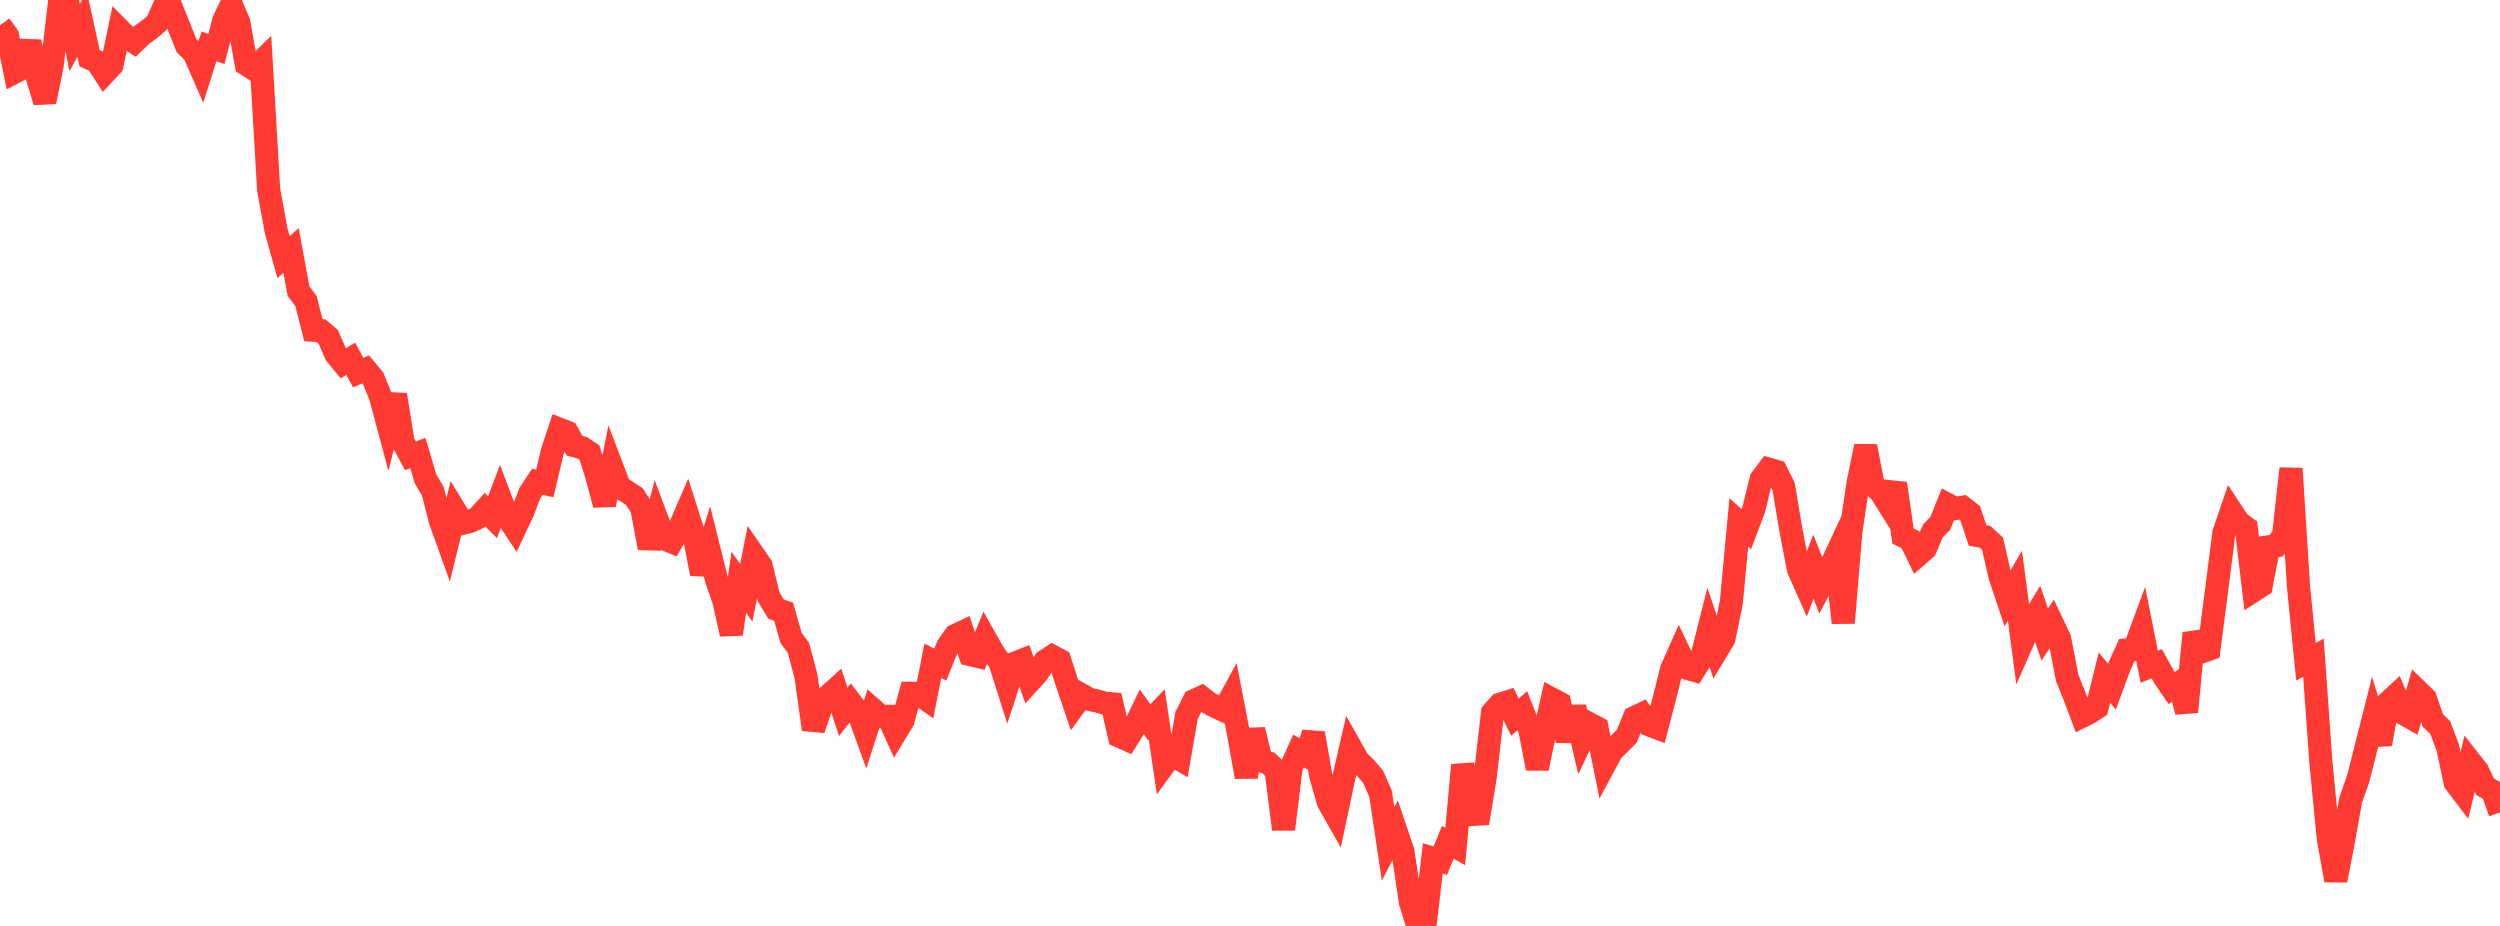 <?xml version="1.0" standalone="no"?>
<!DOCTYPE svg PUBLIC "-//W3C//DTD SVG 1.1//EN" "http://www.w3.org/Graphics/SVG/1.1/DTD/svg11.dtd">

<svg width="135" height="50" viewBox="0 0 135 50" preserveAspectRatio="none" 
  xmlns="http://www.w3.org/2000/svg"
  xmlns:xlink="http://www.w3.org/1999/xlink">


<polyline points="0.0, 1.363 0.403, 1.924 0.806, 3.89 1.209, 3.679 1.612, 2.259 2.015, 4.17 2.418, 5.497 2.821, 3.505 3.224, 0.049 3.627, 0.0 4.03, 2.033 4.433, 1.295 4.836, 3.144 5.239, 3.328 5.642, 3.954 6.045, 3.523 6.448, 1.599 6.851, 2.009 7.254, 2.273 7.657, 1.883 8.06, 1.593 8.463, 1.252 8.866, 0.353 9.269, 0.451 9.672, 1.46 10.075, 2.472 10.478, 2.855 10.881, 3.778 11.284, 2.503 11.687, 2.645 12.09, 1.089 12.493, 0.255 12.896, 1.218 13.299, 3.473 13.701, 3.729 14.104, 3.336 14.507, 10.238 14.91, 12.451 15.313, 13.885 15.716, 13.525 16.119, 15.715 16.522, 16.256 16.925, 17.832 17.328, 17.855 17.731, 18.2 18.134, 19.123 18.537, 19.617 18.94, 19.376 19.343, 20.119 19.746, 19.948 20.149, 20.432 20.552, 21.422 20.955, 22.931 21.358, 21.316 21.761, 23.86 22.164, 24.615 22.567, 24.465 22.97, 25.835 23.373, 26.534 23.776, 28.116 24.179, 29.238 24.582, 27.591 24.985, 28.255 25.388, 28.156 25.791, 27.964 26.194, 27.521 26.597, 27.929 27.0, 26.864 27.403, 27.924 27.806, 28.534 28.209, 27.682 28.612, 26.633 29.015, 26.018 29.418, 26.108 29.821, 24.401 30.224, 23.186 30.627, 23.344 31.03, 24.069 31.433, 24.177 31.836, 24.449 32.239, 25.738 32.642, 27.258 33.045, 25.222 33.448, 26.281 33.851, 26.552 34.254, 26.812 34.657, 27.439 35.06, 29.588 35.463, 28.011 35.866, 29.092 36.269, 29.26 36.672, 28.553 37.075, 27.623 37.478, 28.889 37.881, 30.98 38.284, 29.667 38.687, 31.28 39.09, 32.445 39.493, 34.239 39.896, 31.44 40.299, 32.012 40.701, 29.975 41.104, 30.558 41.507, 32.232 41.91, 32.895 42.313, 33.03 42.716, 34.442 43.119, 34.993 43.522, 36.512 43.925, 39.387 44.328, 38.195 44.731, 37.58 45.134, 37.215 45.537, 38.442 45.94, 37.928 46.343, 38.458 46.746, 39.571 47.149, 38.324 47.552, 38.679 47.955, 38.682 48.358, 39.576 48.761, 38.914 49.164, 37.441 49.567, 37.445 49.97, 37.728 50.373, 35.683 50.776, 35.886 51.179, 34.893 51.582, 34.322 51.985, 34.131 52.388, 35.347 52.791, 35.441 53.194, 34.457 53.597, 35.172 54.0, 35.772 54.403, 37.041 54.806, 35.812 55.209, 35.652 55.612, 36.79 56.015, 36.346 56.418, 35.706 56.821, 35.439 57.224, 35.655 57.627, 36.908 58.03, 38.092 58.433, 37.537 58.836, 37.764 59.239, 37.851 59.642, 37.97 60.045, 38.007 60.448, 39.753 60.851, 39.934 61.254, 39.288 61.657, 38.446 62.06, 38.998 62.463, 38.576 62.866, 41.291 63.269, 40.737 63.672, 40.975 64.075, 38.635 64.478, 37.837 64.881, 37.654 65.284, 37.962 65.687, 38.181 66.09, 38.365 66.493, 37.628 66.896, 39.709 67.299, 41.952 67.701, 39.406 68.104, 41.088 68.507, 41.205 68.91, 41.606 69.313, 44.78 69.716, 41.452 70.119, 40.554 70.522, 40.785 70.925, 39.599 71.328, 41.917 71.731, 43.313 72.134, 44.024 72.537, 42.119 72.94, 40.368 73.343, 41.084 73.746, 41.475 74.149, 41.947 74.552, 42.866 74.955, 45.568 75.358, 44.804 75.761, 45.999 76.164, 48.723 76.567, 50.0 76.97, 49.807 77.373, 46.352 77.776, 46.478 78.179, 45.487 78.582, 45.709 78.985, 41.311 79.388, 43.057 79.791, 44.45 80.194, 42.007 80.597, 38.483 81.0, 38.031 81.403, 37.904 81.806, 38.728 82.209, 38.376 82.612, 39.407 83.015, 41.495 83.418, 39.535 83.821, 37.759 84.224, 37.975 84.627, 40.001 85.03, 38.185 85.433, 39.931 85.836, 39.09 86.239, 39.303 86.642, 41.299 87.045, 40.547 87.448, 40.157 87.851, 39.747 88.254, 38.752 88.657, 38.56 89.06, 39.143 89.463, 39.296 89.866, 37.755 90.269, 36.136 90.672, 35.231 91.075, 36.077 91.478, 36.194 91.881, 35.551 92.284, 33.957 92.687, 35.162 93.09, 34.495 93.493, 32.534 93.896, 28.206 94.299, 28.574 94.701, 27.514 95.104, 25.877 95.507, 25.337 95.91, 25.453 96.313, 26.259 96.716, 28.665 97.119, 30.747 97.522, 31.655 97.925, 30.597 98.328, 31.628 98.731, 30.859 99.134, 29.995 99.537, 33.631 99.94, 28.752 100.343, 26.048 100.746, 24.1 101.149, 26.192 101.552, 26.562 101.955, 27.204 102.358, 26.11 102.761, 28.944 103.164, 29.15 103.567, 29.979 103.97, 29.628 104.373, 28.676 104.776, 28.261 105.179, 27.249 105.582, 27.46 105.985, 27.392 106.388, 27.706 106.791, 28.919 107.194, 28.987 107.597, 29.357 108.0, 31.124 108.403, 32.32 108.806, 31.631 109.209, 34.676 109.612, 33.767 110.015, 33.099 110.418, 34.267 110.821, 33.653 111.224, 34.505 111.627, 36.606 112.03, 37.604 112.433, 38.678 112.836, 38.479 113.239, 38.213 113.642, 36.59 114.045, 37.081 114.448, 35.99 114.851, 35.101 115.254, 35.072 115.657, 33.982 116.06, 36.007 116.463, 35.841 116.866, 36.564 117.269, 37.155 117.672, 36.882 118.075, 38.442 118.478, 34.192 118.881, 35.204 119.284, 35.059 119.687, 31.943 120.09, 28.779 120.493, 27.602 120.896, 28.212 121.299, 28.505 121.701, 31.886 122.104, 31.627 122.507, 29.529 122.91, 29.47 123.313, 28.925 123.716, 25.303 124.119, 31.671 124.522, 35.739 124.925, 35.511 125.328, 41.16 125.731, 45.298 126.134, 47.538 126.537, 45.464 126.94, 43.19 127.343, 42.042 127.746, 40.464 128.149, 38.866 128.552, 40.179 128.955, 37.938 129.358, 37.565 129.761, 38.514 130.164, 38.743 130.567, 37.324 130.97, 37.715 131.373, 38.903 131.776, 39.294 132.179, 40.371 132.582, 42.26 132.985, 42.789 133.388, 41.124 133.791, 41.64 134.194, 42.483 134.597, 42.717 135.0, 43.874" fill="none" stroke="#ff3a33" stroke-width="1.25"/>

</svg>
